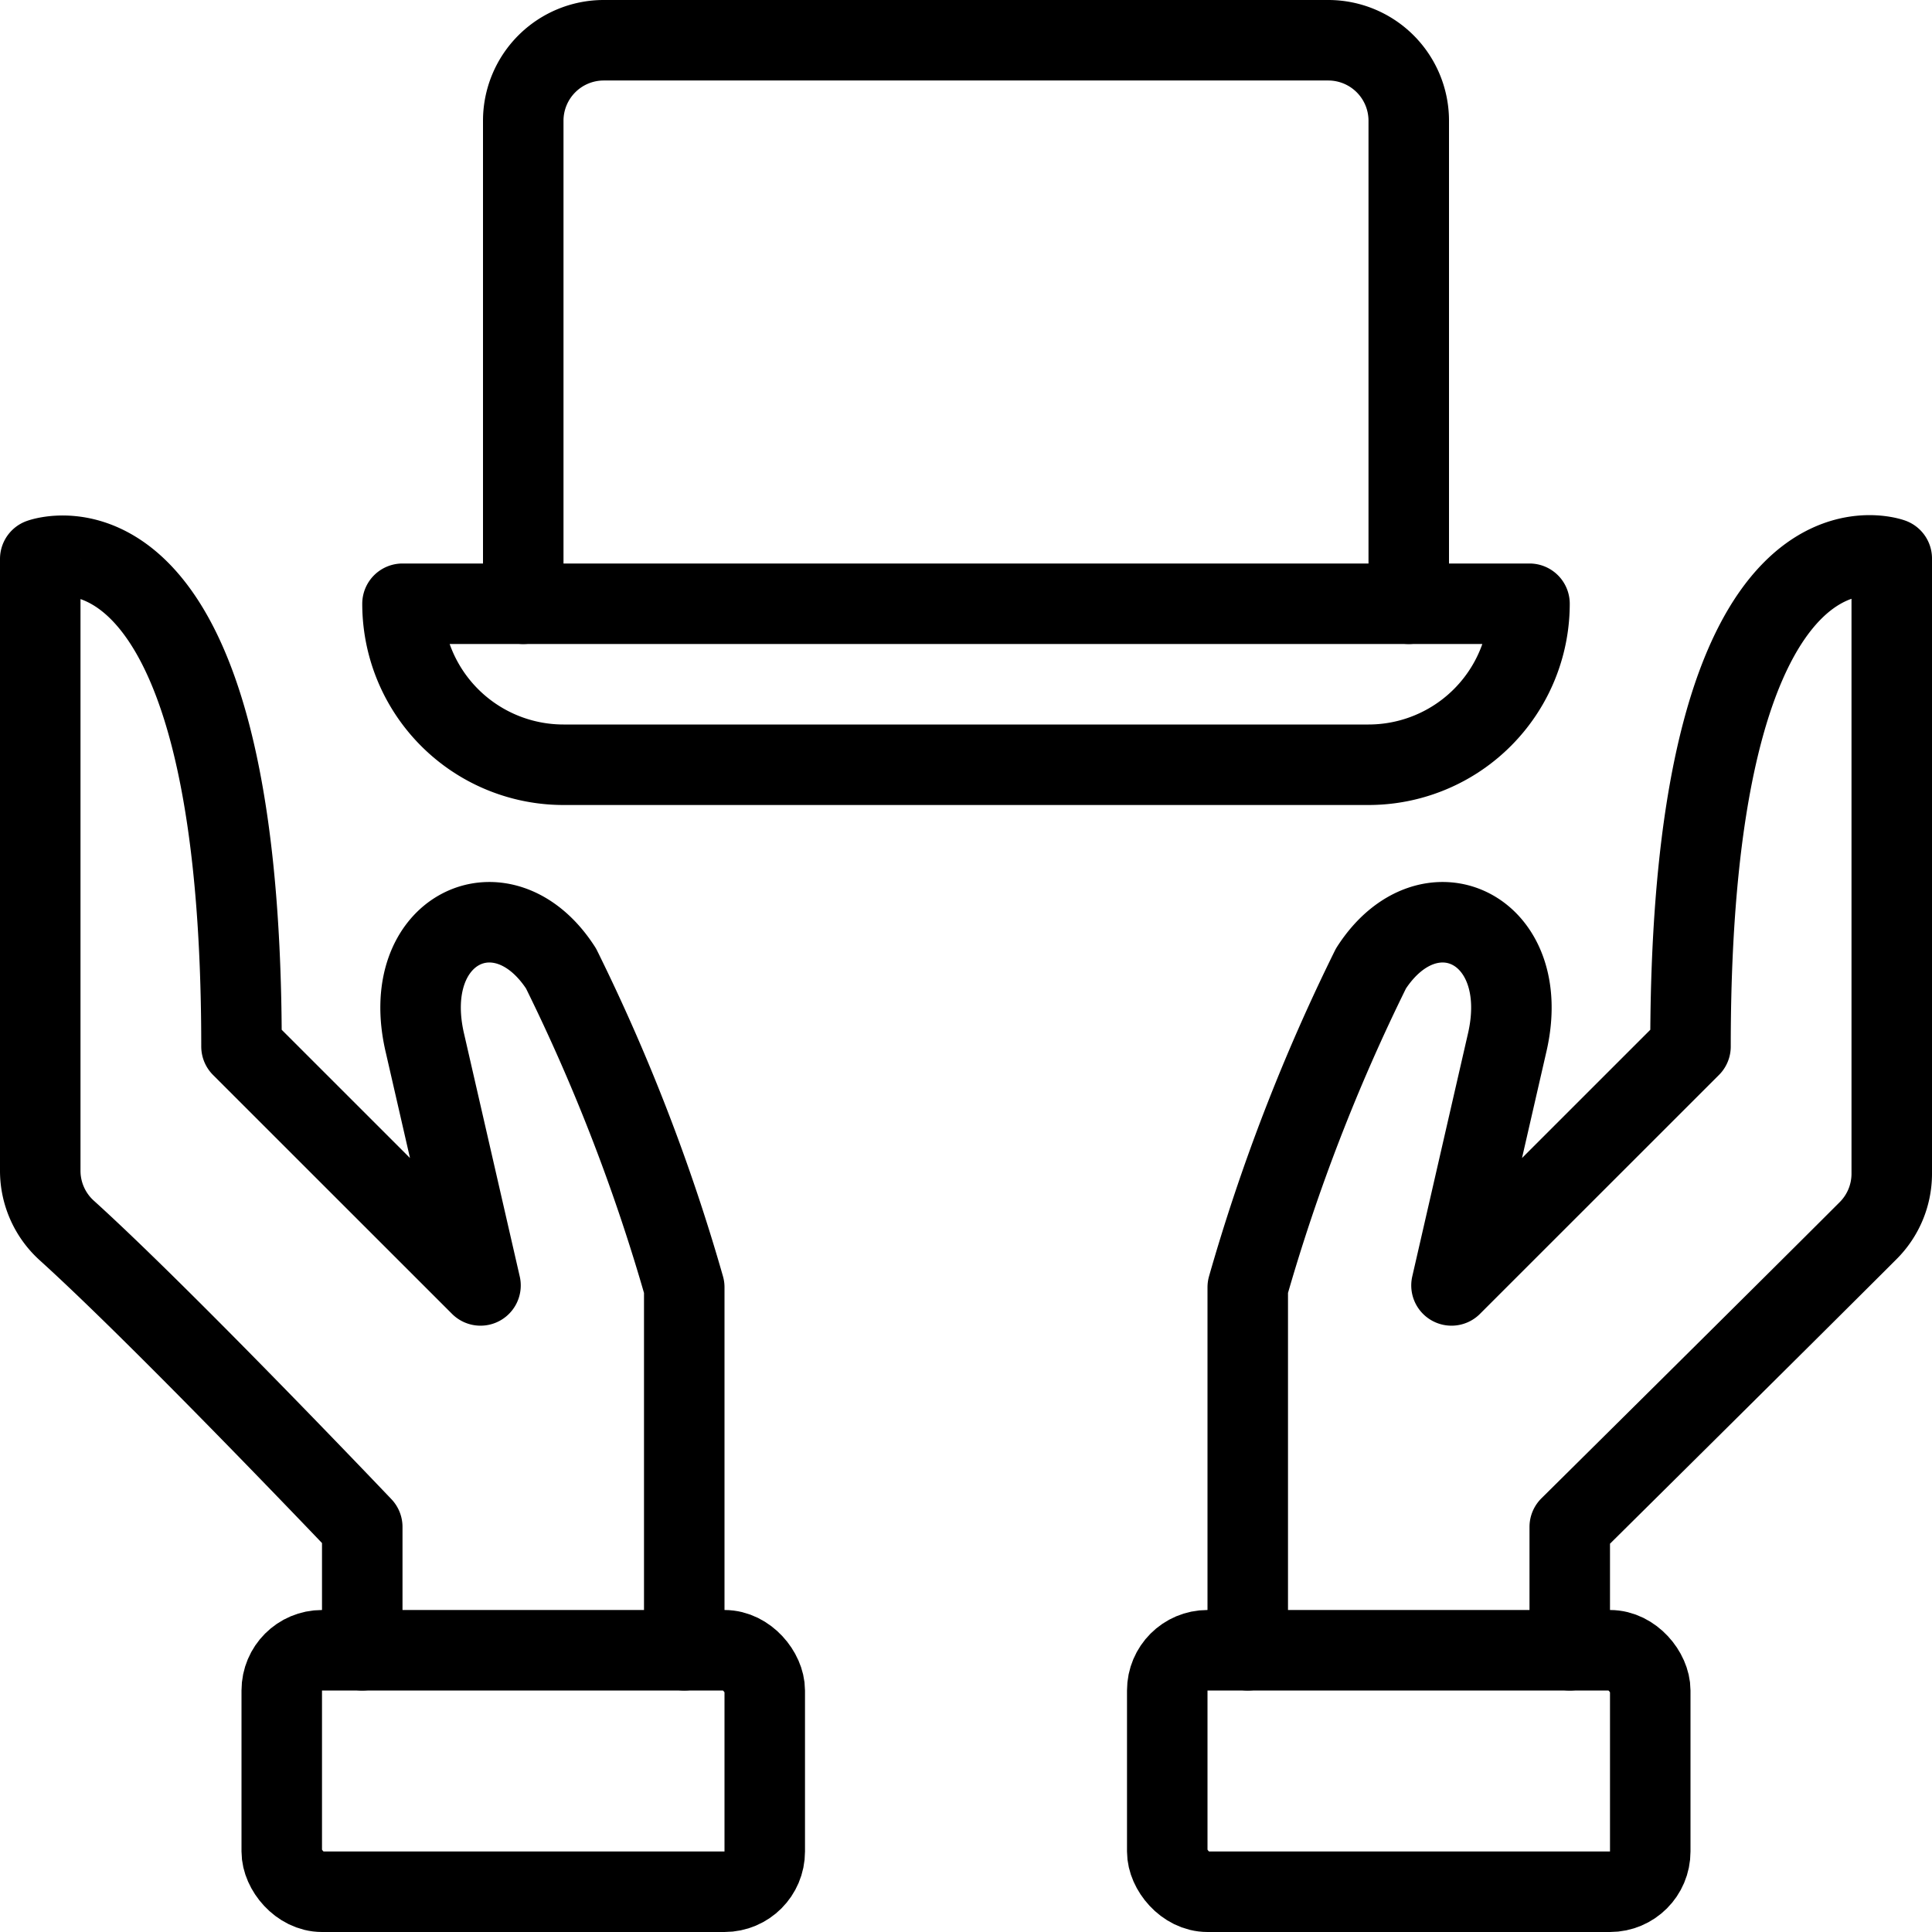 <svg xmlns="http://www.w3.org/2000/svg" viewBox="0 0 24 24"><g transform="matrix(1,0,0,1,0,0)"><defs><style>.a{fill:none;stroke:#000000;stroke-linecap:round;stroke-linejoin:round;}</style></defs><title>programming-hold-laptop</title><rect class="a" x="14.5" y="20.5" width="6" height="3" rx="0.5" ry="0.5"></rect><path class="a" d="M19.5,20.5V18.968s2.605-2.579,3.7-3.674a1,1,0,0,0,.3-.709V6.938S21,6.03,21,13l-2.969,2.968.688-3c.343-1.438-.971-2.052-1.688-.938A23.49,23.49,0,0,0,15.5,15.991V20.5"></path><rect class="a" x="3.5" y="20.5" width="6" height="3" rx="0.5" ry="0.5"></rect><path class="a" d="M4.5,20.5V18.968S2.035,16.376.829,15.285A1,1,0,0,1,.5,14.543v-7.6S3,6.03,3,13l2.969,2.968-.688-3c-.344-1.438.971-2.052,1.688-.938A23.49,23.49,0,0,1,8.5,15.991V20.5"></path><path class="a" d="M5,7.5a2,2,0,0,0,2,2H17a2,2,0,0,0,2-2H5Z"></path><path class="a" d="M17.5,7.5v-6a1,1,0,0,0-1-1h-9a1,1,0,0,0-1,1v6"></path></g></svg>